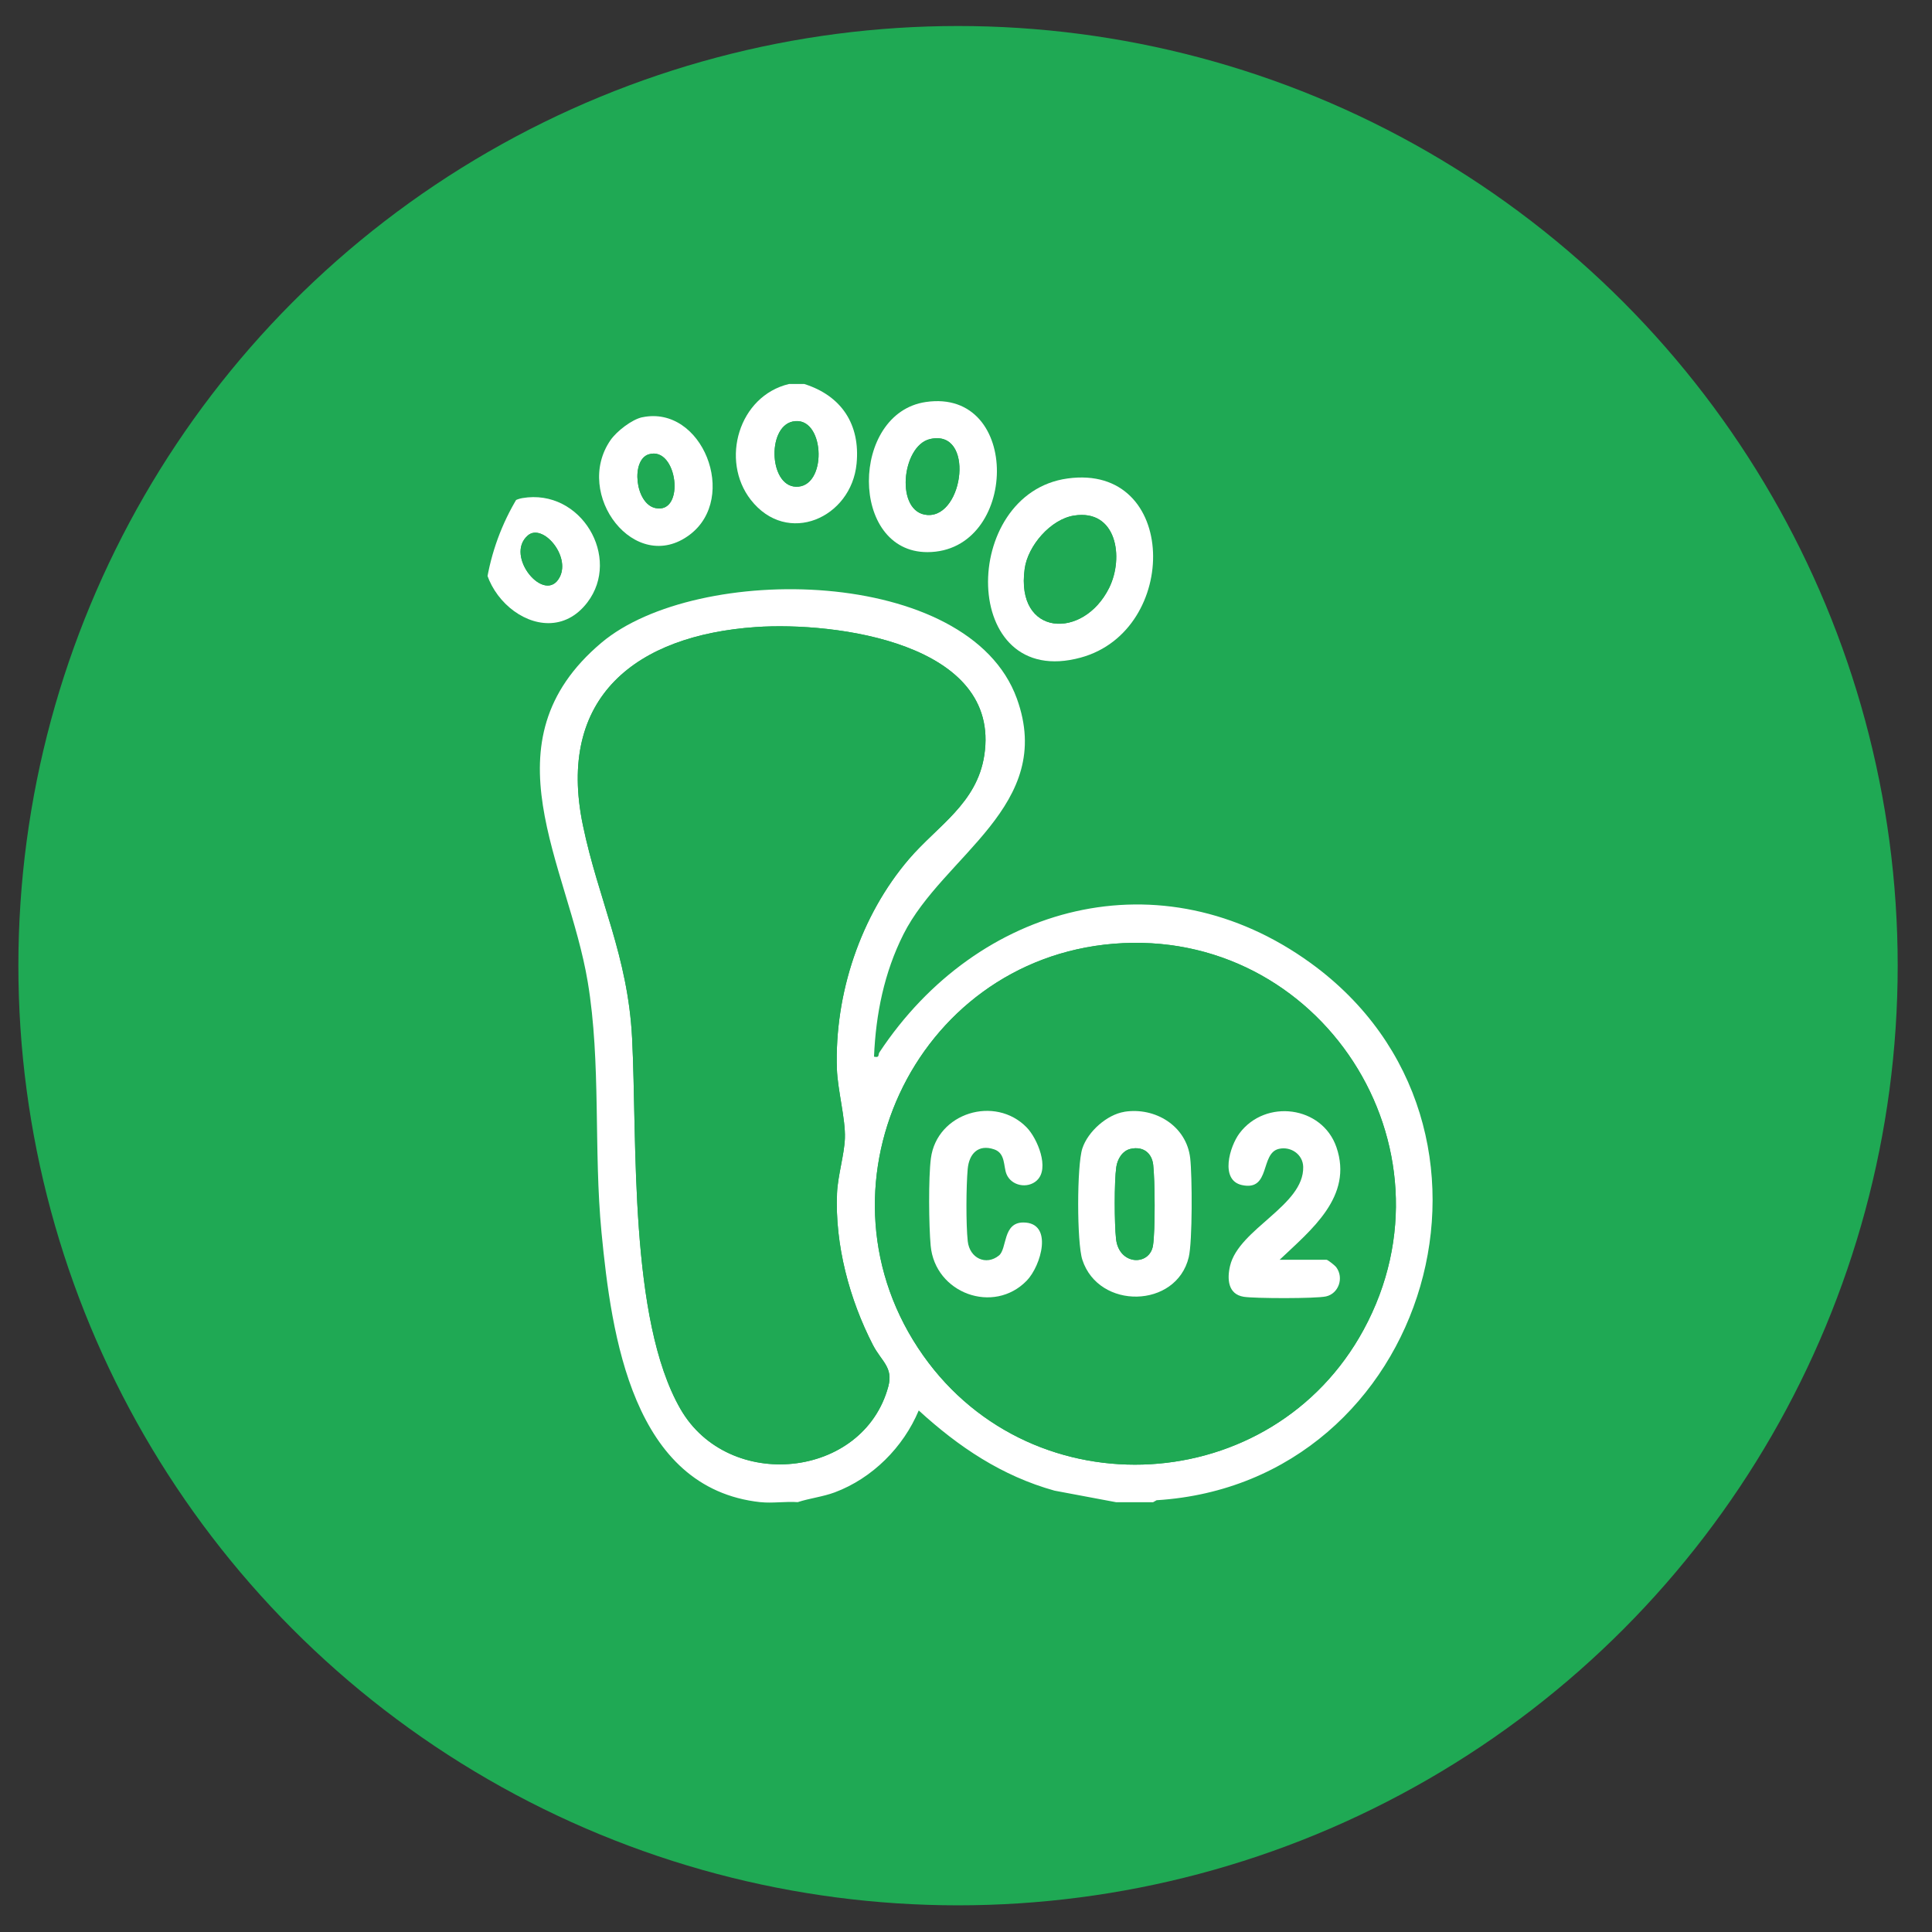 <svg width="41" height="41" viewBox="0 0 41 41" fill="none" xmlns="http://www.w3.org/2000/svg">
<rect x="0" y="0" width="41" height="41" fill="#333333" stroke="none"/>
<circle cx="20.331" cy="20.493" r="19.941" fill="#1FA954"/>
<g clip-path="url(#clip0_470_33)">
<path d="M16.142 31.879C13.419 31.587 12.976 28.334 12.765 26.155C12.595 24.398 12.759 22.555 12.473 20.839C12.057 18.339 10.254 15.756 12.763 13.64C14.785 11.936 20.558 12.008 21.579 14.824C22.404 17.099 20.014 18.153 19.172 19.828C18.764 20.64 18.586 21.519 18.548 22.424C18.675 22.452 18.627 22.385 18.663 22.332C20.747 19.183 24.638 18.133 27.818 20.44C32.575 23.892 30.344 31.477 24.545 31.837L24.471 31.879H23.684L22.379 31.634C21.261 31.323 20.343 30.706 19.497 29.932C19.17 30.713 18.513 31.371 17.715 31.67C17.459 31.765 17.186 31.794 16.928 31.878C16.675 31.859 16.389 31.905 16.141 31.878L16.142 31.879ZM16.04 13.307C13.507 13.483 11.803 14.787 12.37 17.513C12.698 19.097 13.325 20.282 13.414 22.028C13.526 24.212 13.342 27.99 14.44 29.9C15.459 31.673 18.322 31.384 18.851 29.424C18.961 29.016 18.704 28.89 18.525 28.543C18.027 27.576 17.716 26.419 17.763 25.321C17.779 24.949 17.918 24.499 17.93 24.155C17.945 23.746 17.775 23.13 17.76 22.68C17.709 21.092 18.26 19.433 19.29 18.23C19.895 17.524 20.731 17.052 20.888 16.03C21.255 13.642 17.716 13.191 16.04 13.307ZM23.629 20.028C19.381 20.379 17.114 25.264 19.594 28.769C21.939 32.081 27.003 31.784 28.938 28.219C31.047 24.334 28.014 19.666 23.629 20.028Z" fill="white"/>
<path d="M17.068 8.149C17.858 8.398 18.259 9.007 18.178 9.84C18.067 10.992 16.706 11.597 15.933 10.607C15.281 9.77 15.676 8.403 16.744 8.149H17.069L17.068 8.149ZM16.824 8.945C16.258 9.063 16.323 10.392 16.948 10.327C17.569 10.264 17.491 8.807 16.824 8.945Z" fill="white"/>
<path d="M22.656 10.154C25.009 9.83 25.044 13.379 22.935 13.955C20.36 14.658 20.361 10.469 22.656 10.154ZM22.794 10.941C22.298 11.018 21.813 11.58 21.746 12.069C21.546 13.514 22.991 13.582 23.539 12.474C23.858 11.829 23.697 10.8 22.794 10.941H22.794Z" fill="white"/>
<path d="M19.648 8.531C21.693 8.232 21.613 11.713 19.682 11.717C18.021 11.72 18.041 8.766 19.648 8.531ZM19.738 9.317C19.13 9.456 18.989 10.89 19.686 10.929C20.457 10.972 20.688 9.1 19.738 9.317Z" fill="white"/>
<path d="M13.631 8.855C14.903 8.59 15.681 10.559 14.638 11.347C13.481 12.221 12.159 10.491 12.957 9.339C13.087 9.152 13.409 8.901 13.631 8.854V8.855ZM13.769 9.641C13.382 9.758 13.479 10.691 13.909 10.782C14.551 10.918 14.377 9.458 13.769 9.641Z" fill="white"/>
<path d="M11.086 10.57C12.334 10.359 13.191 11.835 12.464 12.785C11.527 14.011 9.677 12.418 10.441 11.083C10.568 10.862 10.828 10.614 11.086 10.57ZM11.204 11.361C10.691 11.794 11.571 12.847 11.879 12.245C12.111 11.791 11.513 11.101 11.204 11.361Z" fill="white"/>
<path d="M16.04 13.307C17.717 13.191 21.255 13.642 20.888 16.03C20.731 17.052 19.895 17.524 19.29 18.23C18.26 19.433 17.709 21.092 17.76 22.68C17.774 23.13 17.945 23.746 17.93 24.155C17.919 24.499 17.779 24.948 17.763 25.321C17.716 26.42 18.027 27.576 18.525 28.543C18.703 28.889 18.961 29.015 18.851 29.424C18.323 31.383 15.459 31.672 14.44 29.9C13.342 27.991 13.526 24.213 13.414 22.028C13.325 20.282 12.698 19.097 12.37 17.513C11.803 14.786 13.507 13.483 16.04 13.307Z" fill="#1FA954"/>
<path d="M23.629 20.028C28.014 19.667 31.047 24.334 28.938 28.219C27.003 31.784 21.939 32.081 19.594 28.769C17.114 25.264 19.381 20.379 23.629 20.028ZM22.004 25.051C22.282 24.797 22.014 24.16 21.79 23.928C21.119 23.238 19.882 23.616 19.756 24.583C19.702 24.997 19.711 26.008 19.75 26.435C19.843 27.45 21.089 27.902 21.79 27.177C22.093 26.865 22.361 25.948 21.719 25.944C21.276 25.942 21.377 26.501 21.2 26.645C20.928 26.866 20.576 26.691 20.538 26.343C20.5 25.994 20.503 25.177 20.537 24.809C20.566 24.487 20.759 24.277 21.097 24.392C21.342 24.475 21.293 24.75 21.36 24.916C21.462 25.167 21.805 25.235 22.005 25.052L22.004 25.051ZM23.858 23.594C23.495 23.653 23.082 24.023 22.968 24.371C22.854 24.719 22.851 26.373 22.968 26.734C23.315 27.801 24.965 27.769 25.226 26.679C25.307 26.346 25.3 24.955 25.258 24.579C25.18 23.892 24.511 23.489 23.858 23.593L23.858 23.594ZM27.156 26.735C27.823 26.101 28.722 25.392 28.361 24.345C28.059 23.469 26.857 23.313 26.304 24.05C26.094 24.33 25.884 25.046 26.356 25.149C26.973 25.284 26.736 24.469 27.143 24.38C27.396 24.324 27.65 24.499 27.656 24.763C27.675 25.585 26.292 26.074 26.104 26.863C26.039 27.137 26.055 27.466 26.395 27.52C26.631 27.557 27.927 27.56 28.14 27.512C28.408 27.452 28.523 27.12 28.359 26.895C28.331 26.858 28.178 26.735 28.15 26.735H27.156Z" fill="#1FA954"/>
<path d="M16.824 8.945C17.491 8.807 17.569 10.264 16.948 10.327C16.323 10.392 16.258 9.063 16.824 8.945Z" fill="#1FA954"/>
<path d="M22.794 10.941C23.696 10.8 23.857 11.829 23.538 12.474C22.991 13.582 21.546 13.514 21.745 12.069C21.813 11.58 22.298 11.018 22.793 10.941H22.794Z" fill="#1FA954"/>
<path d="M19.738 9.317C20.688 9.101 20.457 10.972 19.686 10.929C18.989 10.89 19.13 9.456 19.738 9.317Z" fill="#1FA954"/>
<path d="M13.769 9.641C14.377 9.458 14.551 10.918 13.909 10.782C13.479 10.691 13.382 9.758 13.769 9.641Z" fill="#1FA954"/>
<path d="M11.204 11.361C11.513 11.101 12.111 11.791 11.879 12.245C11.571 12.847 10.691 11.795 11.204 11.361Z" fill="#1FA954"/>
<path d="M23.858 23.594C24.512 23.489 25.18 23.892 25.258 24.579C25.301 24.955 25.307 26.347 25.227 26.68C24.965 27.77 23.316 27.801 22.969 26.734C22.851 26.373 22.851 24.733 22.969 24.372C23.087 24.01 23.495 23.653 23.859 23.595L23.858 23.594ZM23.996 24.38C23.817 24.419 23.713 24.6 23.689 24.769C23.644 25.086 23.648 25.97 23.684 26.294C23.748 26.858 24.4 26.869 24.468 26.431C24.517 26.117 24.51 25.045 24.472 24.718C24.442 24.461 24.253 24.323 23.995 24.38L23.996 24.38Z" fill="white"/>
<path d="M27.156 26.734H28.15C28.178 26.734 28.332 26.857 28.359 26.895C28.523 27.12 28.408 27.452 28.14 27.512C27.926 27.56 26.631 27.557 26.395 27.52C26.055 27.466 26.039 27.137 26.104 26.863C26.292 26.074 27.675 25.585 27.656 24.763C27.65 24.499 27.396 24.324 27.143 24.38C26.736 24.469 26.973 25.284 26.356 25.149C25.884 25.046 26.094 24.33 26.304 24.05C26.857 23.313 28.059 23.469 28.361 24.345C28.722 25.392 27.823 26.101 27.156 26.734Z" fill="white"/>
<path d="M22.004 25.051C21.805 25.233 21.461 25.166 21.359 24.915C21.292 24.749 21.341 24.474 21.097 24.391C20.758 24.276 20.565 24.486 20.536 24.808C20.503 25.176 20.498 25.979 20.537 26.341C20.577 26.703 20.927 26.864 21.199 26.644C21.376 26.5 21.275 25.941 21.719 25.943C22.361 25.947 22.092 26.864 21.79 27.176C21.088 27.902 19.842 27.448 19.75 26.434C19.711 26.007 19.701 24.996 19.755 24.582C19.881 23.615 21.119 23.237 21.789 23.927C22.014 24.159 22.282 24.796 22.004 25.05L22.004 25.051Z" fill="white"/>
<path d="M23.996 24.38C24.253 24.323 24.442 24.46 24.473 24.717C24.511 25.044 24.518 26.117 24.469 26.43C24.4 26.869 23.749 26.858 23.685 26.294C23.649 25.97 23.645 25.085 23.689 24.768C23.713 24.599 23.817 24.419 23.997 24.379L23.996 24.38Z" fill="#1FA954"/>
</g>
<defs>
<clipPath id="clip0_470_33">
<rect x="10.261" y="8.149" width="20.141" height="23.739" rx="5" fill="white"/>
</clipPath>
</defs>
</svg>
